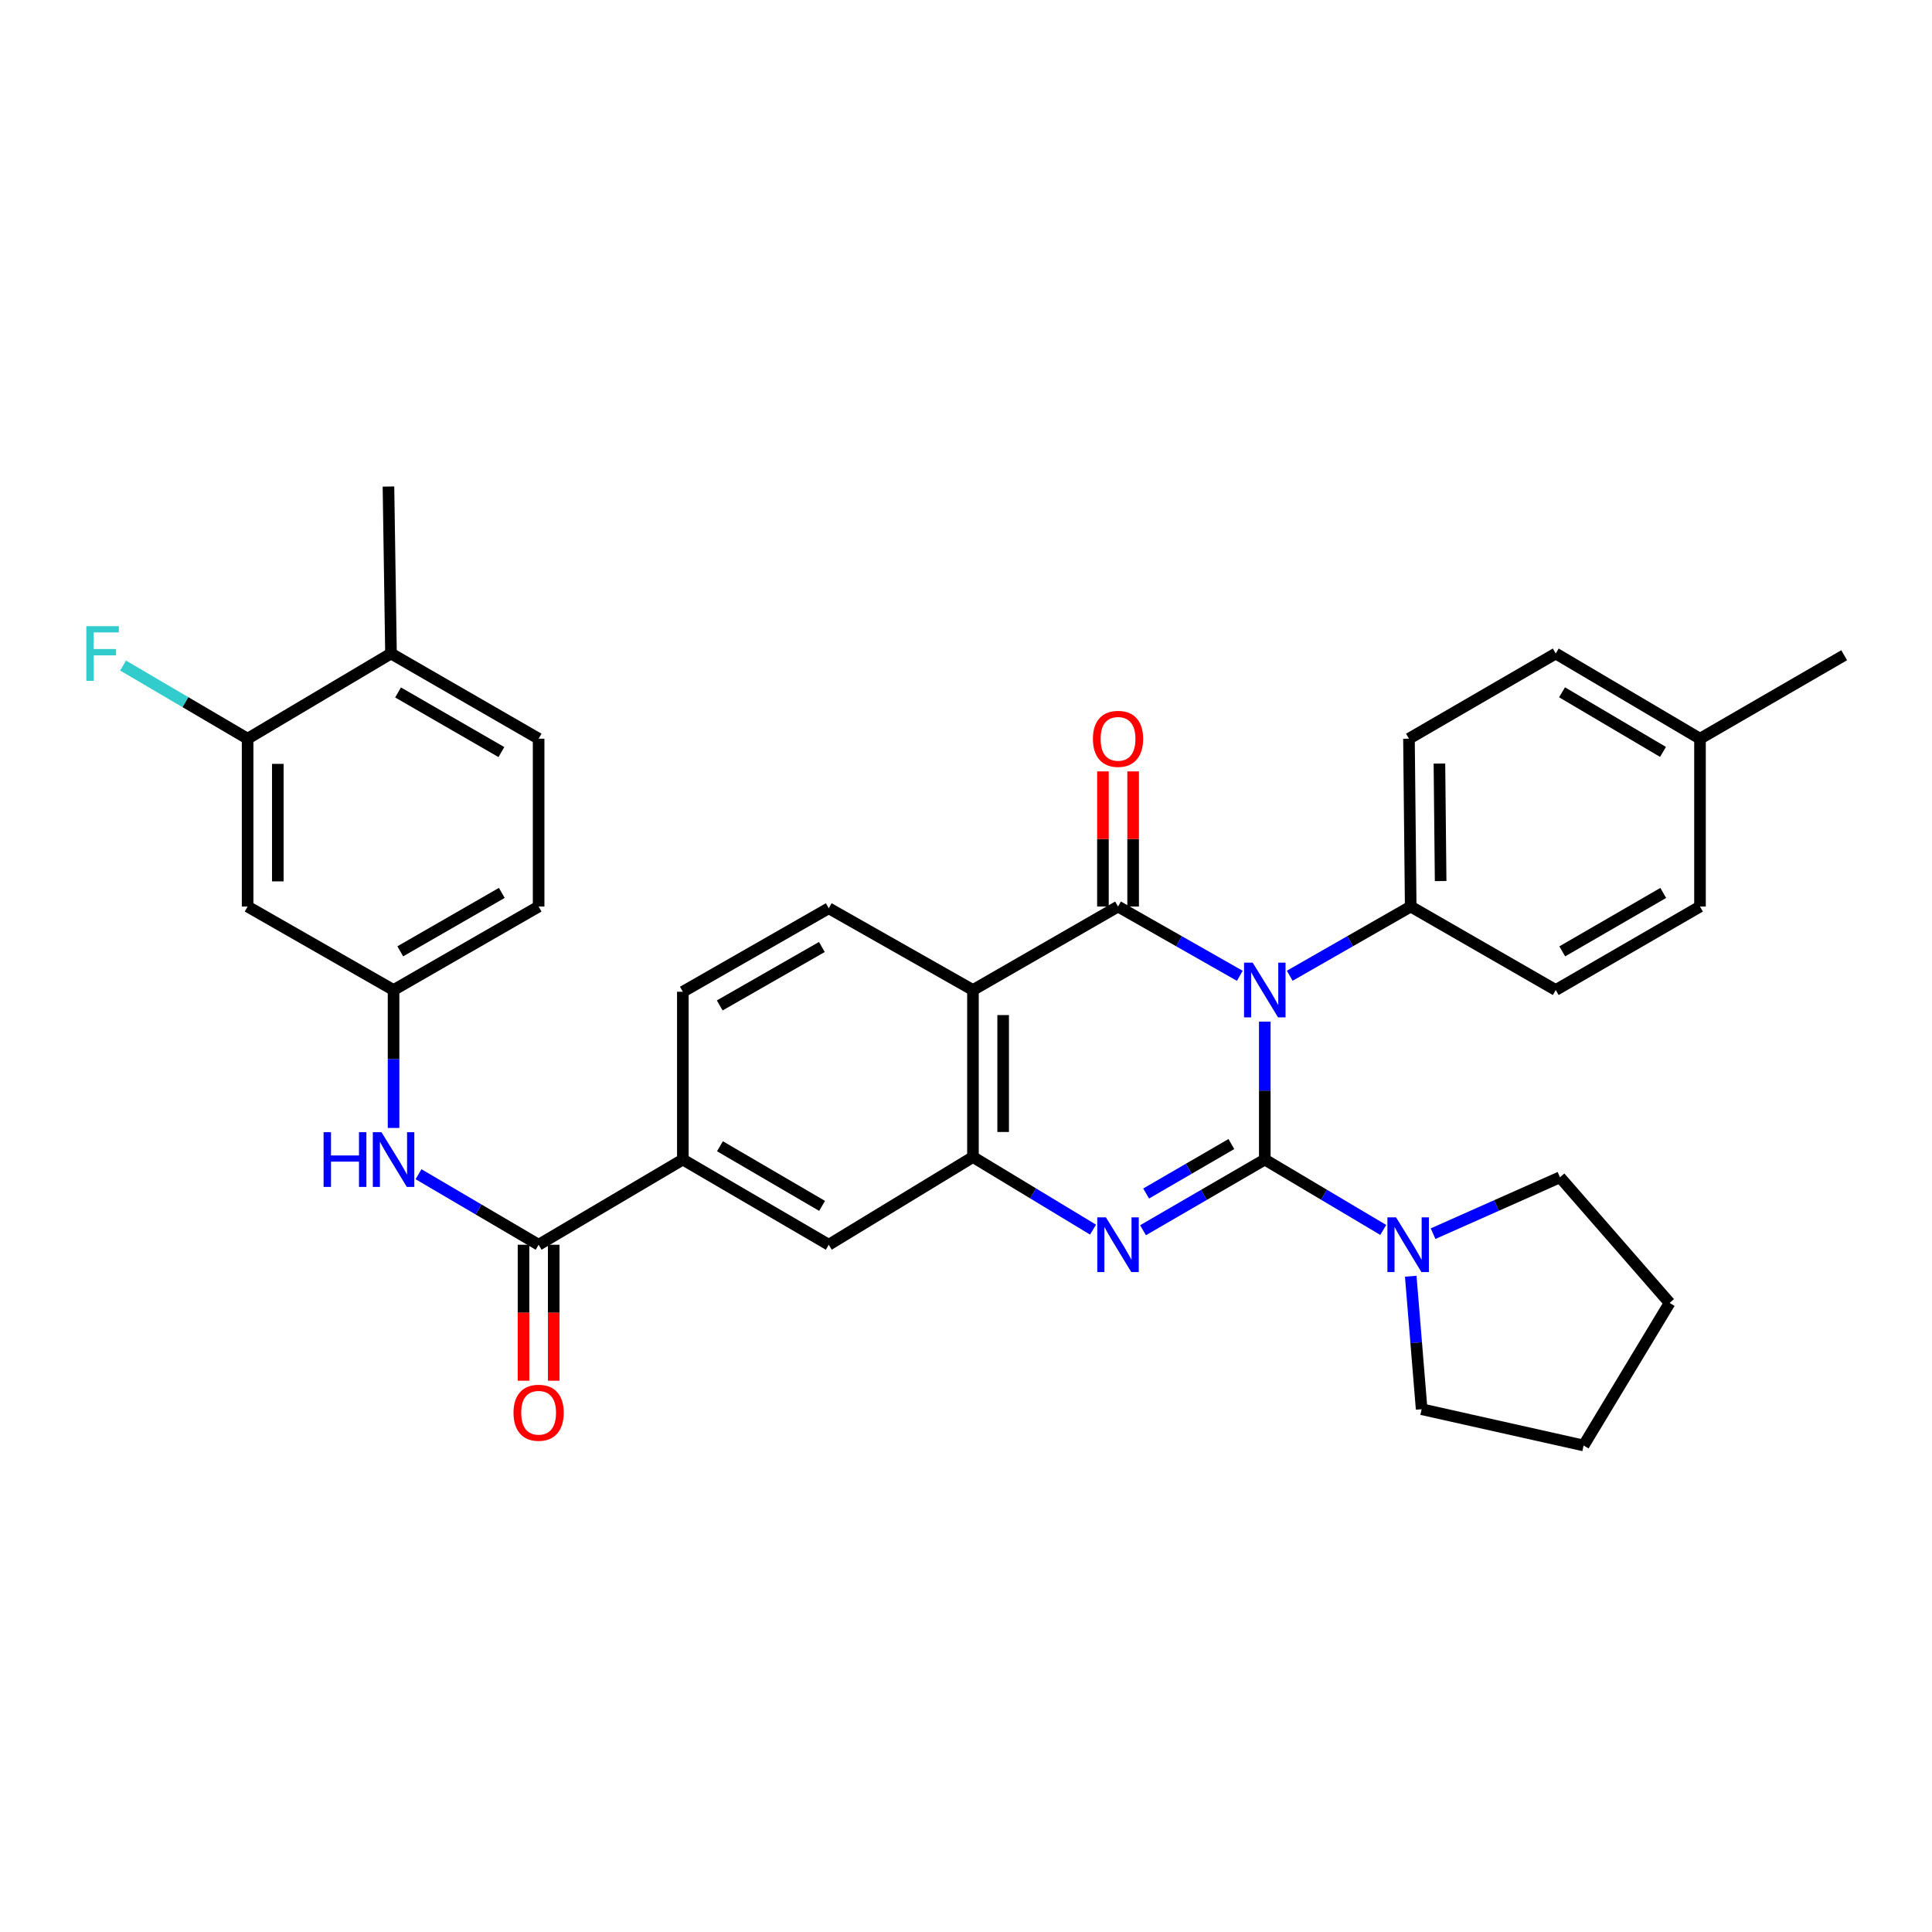 <?xml version='1.0' encoding='iso-8859-1'?>
<svg version='1.1' baseProfile='full'
              xmlns='http://www.w3.org/2000/svg'
                      xmlns:rdkit='http://www.rdkit.org/xml'
                      xmlns:xlink='http://www.w3.org/1999/xlink'
                  xml:space='preserve'
width='1000px' height='1000px' viewBox='0 0 1000 1000'>
<!-- END OF HEADER -->
<rect style='opacity:1.0;fill:#FFFFFF;stroke:none' width='1000' height='1000' x='0' y='0'> </rect>
<path class='bond-0' d='M 654.651,600.185 L 654.651,564.486' style='fill:none;fill-rule:evenodd;stroke:#000000;stroke-width:6px;stroke-linecap:butt;stroke-linejoin:miter;stroke-opacity:1' />
<path class='bond-0' d='M 654.651,564.486 L 654.651,528.788' style='fill:none;fill-rule:evenodd;stroke:#0000FF;stroke-width:6px;stroke-linecap:butt;stroke-linejoin:miter;stroke-opacity:1' />
<path class='bond-2' d='M 654.651,600.185 L 623.139,618.477' style='fill:none;fill-rule:evenodd;stroke:#000000;stroke-width:6px;stroke-linecap:butt;stroke-linejoin:miter;stroke-opacity:1' />
<path class='bond-2' d='M 623.139,618.477 L 591.628,636.768' style='fill:none;fill-rule:evenodd;stroke:#0000FF;stroke-width:6px;stroke-linecap:butt;stroke-linejoin:miter;stroke-opacity:1' />
<path class='bond-2' d='M 637.351,592.155 L 615.293,604.959' style='fill:none;fill-rule:evenodd;stroke:#000000;stroke-width:6px;stroke-linecap:butt;stroke-linejoin:miter;stroke-opacity:1' />
<path class='bond-2' d='M 615.293,604.959 L 593.235,617.764' style='fill:none;fill-rule:evenodd;stroke:#0000FF;stroke-width:6px;stroke-linecap:butt;stroke-linejoin:miter;stroke-opacity:1' />
<path class='bond-5' d='M 654.651,600.185 L 685.309,618.399' style='fill:none;fill-rule:evenodd;stroke:#000000;stroke-width:6px;stroke-linecap:butt;stroke-linejoin:miter;stroke-opacity:1' />
<path class='bond-5' d='M 685.309,618.399 L 715.967,636.614' style='fill:none;fill-rule:evenodd;stroke:#0000FF;stroke-width:6px;stroke-linecap:butt;stroke-linejoin:miter;stroke-opacity:1' />
<path class='bond-1' d='M 641.726,505.082 L 610.209,487.155' style='fill:none;fill-rule:evenodd;stroke:#0000FF;stroke-width:6px;stroke-linecap:butt;stroke-linejoin:miter;stroke-opacity:1' />
<path class='bond-1' d='M 610.209,487.155 L 578.692,469.227' style='fill:none;fill-rule:evenodd;stroke:#000000;stroke-width:6px;stroke-linecap:butt;stroke-linejoin:miter;stroke-opacity:1' />
<path class='bond-7' d='M 667.566,505.045 L 698.871,487.136' style='fill:none;fill-rule:evenodd;stroke:#0000FF;stroke-width:6px;stroke-linecap:butt;stroke-linejoin:miter;stroke-opacity:1' />
<path class='bond-7' d='M 698.871,487.136 L 730.176,469.227' style='fill:none;fill-rule:evenodd;stroke:#000000;stroke-width:6px;stroke-linecap:butt;stroke-linejoin:miter;stroke-opacity:1' />
<path class='bond-13' d='M 586.507,469.227 L 586.507,434.252' style='fill:none;fill-rule:evenodd;stroke:#000000;stroke-width:6px;stroke-linecap:butt;stroke-linejoin:miter;stroke-opacity:1' />
<path class='bond-13' d='M 586.507,434.252 L 586.507,399.277' style='fill:none;fill-rule:evenodd;stroke:#FF0000;stroke-width:6px;stroke-linecap:butt;stroke-linejoin:miter;stroke-opacity:1' />
<path class='bond-13' d='M 570.877,469.227 L 570.877,434.252' style='fill:none;fill-rule:evenodd;stroke:#000000;stroke-width:6px;stroke-linecap:butt;stroke-linejoin:miter;stroke-opacity:1' />
<path class='bond-13' d='M 570.877,434.252 L 570.877,399.277' style='fill:none;fill-rule:evenodd;stroke:#FF0000;stroke-width:6px;stroke-linecap:butt;stroke-linejoin:miter;stroke-opacity:1' />
<path class='bond-34' d='M 578.692,469.227 L 503.601,512.434' style='fill:none;fill-rule:evenodd;stroke:#000000;stroke-width:6px;stroke-linecap:butt;stroke-linejoin:miter;stroke-opacity:1' />
<path class='bond-4' d='M 565.758,636.457 L 534.68,617.665' style='fill:none;fill-rule:evenodd;stroke:#0000FF;stroke-width:6px;stroke-linecap:butt;stroke-linejoin:miter;stroke-opacity:1' />
<path class='bond-4' d='M 534.68,617.665 L 503.601,598.874' style='fill:none;fill-rule:evenodd;stroke:#000000;stroke-width:6px;stroke-linecap:butt;stroke-linejoin:miter;stroke-opacity:1' />
<path class='bond-3' d='M 503.601,512.434 L 503.601,598.874' style='fill:none;fill-rule:evenodd;stroke:#000000;stroke-width:6px;stroke-linecap:butt;stroke-linejoin:miter;stroke-opacity:1' />
<path class='bond-3' d='M 519.231,525.4 L 519.231,585.908' style='fill:none;fill-rule:evenodd;stroke:#000000;stroke-width:6px;stroke-linecap:butt;stroke-linejoin:miter;stroke-opacity:1' />
<path class='bond-11' d='M 503.601,512.434 L 428.962,470.113' style='fill:none;fill-rule:evenodd;stroke:#000000;stroke-width:6px;stroke-linecap:butt;stroke-linejoin:miter;stroke-opacity:1' />
<path class='bond-10' d='M 503.601,598.874 L 428.962,644.277' style='fill:none;fill-rule:evenodd;stroke:#000000;stroke-width:6px;stroke-linecap:butt;stroke-linejoin:miter;stroke-opacity:1' />
<path class='bond-27' d='M 730.2,660.572 L 733.019,694.989' style='fill:none;fill-rule:evenodd;stroke:#0000FF;stroke-width:6px;stroke-linecap:butt;stroke-linejoin:miter;stroke-opacity:1' />
<path class='bond-27' d='M 733.019,694.989 L 735.837,729.406' style='fill:none;fill-rule:evenodd;stroke:#000000;stroke-width:6px;stroke-linecap:butt;stroke-linejoin:miter;stroke-opacity:1' />
<path class='bond-28' d='M 741.755,638.549 L 774.601,623.951' style='fill:none;fill-rule:evenodd;stroke:#0000FF;stroke-width:6px;stroke-linecap:butt;stroke-linejoin:miter;stroke-opacity:1' />
<path class='bond-28' d='M 774.601,623.951 L 807.446,609.354' style='fill:none;fill-rule:evenodd;stroke:#000000;stroke-width:6px;stroke-linecap:butt;stroke-linejoin:miter;stroke-opacity:1' />
<path class='bond-6' d='M 278.789,644.277 L 353.437,600.185' style='fill:none;fill-rule:evenodd;stroke:#000000;stroke-width:6px;stroke-linecap:butt;stroke-linejoin:miter;stroke-opacity:1' />
<path class='bond-8' d='M 278.789,644.277 L 247.706,626.024' style='fill:none;fill-rule:evenodd;stroke:#000000;stroke-width:6px;stroke-linecap:butt;stroke-linejoin:miter;stroke-opacity:1' />
<path class='bond-8' d='M 247.706,626.024 L 216.624,607.77' style='fill:none;fill-rule:evenodd;stroke:#0000FF;stroke-width:6px;stroke-linecap:butt;stroke-linejoin:miter;stroke-opacity:1' />
<path class='bond-16' d='M 270.974,644.277 L 270.974,679.468' style='fill:none;fill-rule:evenodd;stroke:#000000;stroke-width:6px;stroke-linecap:butt;stroke-linejoin:miter;stroke-opacity:1' />
<path class='bond-16' d='M 270.974,679.468 L 270.974,714.659' style='fill:none;fill-rule:evenodd;stroke:#FF0000;stroke-width:6px;stroke-linecap:butt;stroke-linejoin:miter;stroke-opacity:1' />
<path class='bond-16' d='M 286.604,644.277 L 286.604,679.468' style='fill:none;fill-rule:evenodd;stroke:#000000;stroke-width:6px;stroke-linecap:butt;stroke-linejoin:miter;stroke-opacity:1' />
<path class='bond-16' d='M 286.604,679.468 L 286.604,714.659' style='fill:none;fill-rule:evenodd;stroke:#FF0000;stroke-width:6px;stroke-linecap:butt;stroke-linejoin:miter;stroke-opacity:1' />
<path class='bond-19' d='M 730.176,469.227 L 729.282,382.345' style='fill:none;fill-rule:evenodd;stroke:#000000;stroke-width:6px;stroke-linecap:butt;stroke-linejoin:miter;stroke-opacity:1' />
<path class='bond-19' d='M 745.671,456.034 L 745.045,395.216' style='fill:none;fill-rule:evenodd;stroke:#000000;stroke-width:6px;stroke-linecap:butt;stroke-linejoin:miter;stroke-opacity:1' />
<path class='bond-20' d='M 730.176,469.227 L 805.25,512.434' style='fill:none;fill-rule:evenodd;stroke:#000000;stroke-width:6px;stroke-linecap:butt;stroke-linejoin:miter;stroke-opacity:1' />
<path class='bond-15' d='M 203.707,583.831 L 203.707,548.133' style='fill:none;fill-rule:evenodd;stroke:#0000FF;stroke-width:6px;stroke-linecap:butt;stroke-linejoin:miter;stroke-opacity:1' />
<path class='bond-15' d='M 203.707,548.133 L 203.707,512.434' style='fill:none;fill-rule:evenodd;stroke:#000000;stroke-width:6px;stroke-linecap:butt;stroke-linejoin:miter;stroke-opacity:1' />
<path class='bond-9' d='M 353.437,600.185 L 428.962,644.277' style='fill:none;fill-rule:evenodd;stroke:#000000;stroke-width:6px;stroke-linecap:butt;stroke-linejoin:miter;stroke-opacity:1' />
<path class='bond-9' d='M 372.646,593.301 L 425.513,624.166' style='fill:none;fill-rule:evenodd;stroke:#000000;stroke-width:6px;stroke-linecap:butt;stroke-linejoin:miter;stroke-opacity:1' />
<path class='bond-17' d='M 353.437,600.185 L 353.437,513.328' style='fill:none;fill-rule:evenodd;stroke:#000000;stroke-width:6px;stroke-linecap:butt;stroke-linejoin:miter;stroke-opacity:1' />
<path class='bond-35' d='M 428.962,470.113 L 353.437,513.328' style='fill:none;fill-rule:evenodd;stroke:#000000;stroke-width:6px;stroke-linecap:butt;stroke-linejoin:miter;stroke-opacity:1' />
<path class='bond-35' d='M 425.395,490.161 L 372.528,520.412' style='fill:none;fill-rule:evenodd;stroke:#000000;stroke-width:6px;stroke-linecap:butt;stroke-linejoin:miter;stroke-opacity:1' />
<path class='bond-12' d='M 128.165,382.345 L 128.165,469.227' style='fill:none;fill-rule:evenodd;stroke:#000000;stroke-width:6px;stroke-linecap:butt;stroke-linejoin:miter;stroke-opacity:1' />
<path class='bond-12' d='M 143.794,395.377 L 143.794,456.195' style='fill:none;fill-rule:evenodd;stroke:#000000;stroke-width:6px;stroke-linecap:butt;stroke-linejoin:miter;stroke-opacity:1' />
<path class='bond-22' d='M 128.165,382.345 L 95.935,363.415' style='fill:none;fill-rule:evenodd;stroke:#000000;stroke-width:6px;stroke-linecap:butt;stroke-linejoin:miter;stroke-opacity:1' />
<path class='bond-22' d='M 95.935,363.415 L 63.705,344.485' style='fill:none;fill-rule:evenodd;stroke:#33CCCC;stroke-width:6px;stroke-linecap:butt;stroke-linejoin:miter;stroke-opacity:1' />
<path class='bond-37' d='M 128.165,382.345 L 202.378,338.261' style='fill:none;fill-rule:evenodd;stroke:#000000;stroke-width:6px;stroke-linecap:butt;stroke-linejoin:miter;stroke-opacity:1' />
<path class='bond-14' d='M 128.165,469.227 L 203.707,512.434' style='fill:none;fill-rule:evenodd;stroke:#000000;stroke-width:6px;stroke-linecap:butt;stroke-linejoin:miter;stroke-opacity:1' />
<path class='bond-23' d='M 203.707,512.434 L 278.789,469.227' style='fill:none;fill-rule:evenodd;stroke:#000000;stroke-width:6px;stroke-linecap:butt;stroke-linejoin:miter;stroke-opacity:1' />
<path class='bond-23' d='M 207.174,492.407 L 259.731,462.162' style='fill:none;fill-rule:evenodd;stroke:#000000;stroke-width:6px;stroke-linecap:butt;stroke-linejoin:miter;stroke-opacity:1' />
<path class='bond-18' d='M 202.378,338.261 L 278.789,382.345' style='fill:none;fill-rule:evenodd;stroke:#000000;stroke-width:6px;stroke-linecap:butt;stroke-linejoin:miter;stroke-opacity:1' />
<path class='bond-18' d='M 206.03,358.412 L 259.517,389.27' style='fill:none;fill-rule:evenodd;stroke:#000000;stroke-width:6px;stroke-linecap:butt;stroke-linejoin:miter;stroke-opacity:1' />
<path class='bond-29' d='M 202.378,338.261 L 201.067,251.822' style='fill:none;fill-rule:evenodd;stroke:#000000;stroke-width:6px;stroke-linecap:butt;stroke-linejoin:miter;stroke-opacity:1' />
<path class='bond-24' d='M 729.282,382.345 L 805.25,338.261' style='fill:none;fill-rule:evenodd;stroke:#000000;stroke-width:6px;stroke-linecap:butt;stroke-linejoin:miter;stroke-opacity:1' />
<path class='bond-25' d='M 805.25,512.434 L 879.915,469.227' style='fill:none;fill-rule:evenodd;stroke:#000000;stroke-width:6px;stroke-linecap:butt;stroke-linejoin:miter;stroke-opacity:1' />
<path class='bond-25' d='M 808.621,492.425 L 860.887,462.181' style='fill:none;fill-rule:evenodd;stroke:#000000;stroke-width:6px;stroke-linecap:butt;stroke-linejoin:miter;stroke-opacity:1' />
<path class='bond-21' d='M 278.789,382.345 L 278.789,469.227' style='fill:none;fill-rule:evenodd;stroke:#000000;stroke-width:6px;stroke-linecap:butt;stroke-linejoin:miter;stroke-opacity:1' />
<path class='bond-36' d='M 805.25,338.261 L 879.915,382.345' style='fill:none;fill-rule:evenodd;stroke:#000000;stroke-width:6px;stroke-linecap:butt;stroke-linejoin:miter;stroke-opacity:1' />
<path class='bond-36' d='M 808.503,358.333 L 860.769,389.191' style='fill:none;fill-rule:evenodd;stroke:#000000;stroke-width:6px;stroke-linecap:butt;stroke-linejoin:miter;stroke-opacity:1' />
<path class='bond-26' d='M 879.915,469.227 L 879.915,382.345' style='fill:none;fill-rule:evenodd;stroke:#000000;stroke-width:6px;stroke-linecap:butt;stroke-linejoin:miter;stroke-opacity:1' />
<path class='bond-30' d='M 879.915,382.345 L 954.545,339.147' style='fill:none;fill-rule:evenodd;stroke:#000000;stroke-width:6px;stroke-linecap:butt;stroke-linejoin:miter;stroke-opacity:1' />
<path class='bond-32' d='M 735.837,729.406 L 819.672,748.178' style='fill:none;fill-rule:evenodd;stroke:#000000;stroke-width:6px;stroke-linecap:butt;stroke-linejoin:miter;stroke-opacity:1' />
<path class='bond-31' d='M 807.446,609.354 L 864.19,674.399' style='fill:none;fill-rule:evenodd;stroke:#000000;stroke-width:6px;stroke-linecap:butt;stroke-linejoin:miter;stroke-opacity:1' />
<path class='bond-33' d='M 864.19,674.399 L 819.672,748.178' style='fill:none;fill-rule:evenodd;stroke:#000000;stroke-width:6px;stroke-linecap:butt;stroke-linejoin:miter;stroke-opacity:1' />
<path  class='atom-1' d='M 648.391 498.274
L 657.671 513.274
Q 658.591 514.754, 660.071 517.434
Q 661.551 520.114, 661.631 520.274
L 661.631 498.274
L 665.391 498.274
L 665.391 526.594
L 661.511 526.594
L 651.551 510.194
Q 650.391 508.274, 649.151 506.074
Q 647.951 503.874, 647.591 503.194
L 647.591 526.594
L 643.911 526.594
L 643.911 498.274
L 648.391 498.274
' fill='#0000FF'/>
<path  class='atom-3' d='M 572.432 630.117
L 581.712 645.117
Q 582.632 646.597, 584.112 649.277
Q 585.592 651.957, 585.672 652.117
L 585.672 630.117
L 589.432 630.117
L 589.432 658.437
L 585.552 658.437
L 575.592 642.037
Q 574.432 640.117, 573.192 637.917
Q 571.992 635.717, 571.632 635.037
L 571.632 658.437
L 567.952 658.437
L 567.952 630.117
L 572.432 630.117
' fill='#0000FF'/>
<path  class='atom-6' d='M 722.605 630.117
L 731.885 645.117
Q 732.805 646.597, 734.285 649.277
Q 735.765 651.957, 735.845 652.117
L 735.845 630.117
L 739.605 630.117
L 739.605 658.437
L 735.725 658.437
L 725.765 642.037
Q 724.605 640.117, 723.365 637.917
Q 722.165 635.717, 721.805 635.037
L 721.805 658.437
L 718.125 658.437
L 718.125 630.117
L 722.605 630.117
' fill='#0000FF'/>
<path  class='atom-9' d='M 167.487 586.025
L 171.327 586.025
L 171.327 598.065
L 185.807 598.065
L 185.807 586.025
L 189.647 586.025
L 189.647 614.345
L 185.807 614.345
L 185.807 601.265
L 171.327 601.265
L 171.327 614.345
L 167.487 614.345
L 167.487 586.025
' fill='#0000FF'/>
<path  class='atom-9' d='M 197.447 586.025
L 206.727 601.025
Q 207.647 602.505, 209.127 605.185
Q 210.607 607.865, 210.687 608.025
L 210.687 586.025
L 214.447 586.025
L 214.447 614.345
L 210.567 614.345
L 200.607 597.945
Q 199.447 596.025, 198.207 593.825
Q 197.007 591.625, 196.647 590.945
L 196.647 614.345
L 192.967 614.345
L 192.967 586.025
L 197.447 586.025
' fill='#0000FF'/>
<path  class='atom-14' d='M 565.692 382.425
Q 565.692 375.625, 569.052 371.825
Q 572.412 368.025, 578.692 368.025
Q 584.972 368.025, 588.332 371.825
Q 591.692 375.625, 591.692 382.425
Q 591.692 389.305, 588.292 393.225
Q 584.892 397.105, 578.692 397.105
Q 572.452 397.105, 569.052 393.225
Q 565.692 389.345, 565.692 382.425
M 578.692 393.905
Q 583.012 393.905, 585.332 391.025
Q 587.692 388.105, 587.692 382.425
Q 587.692 376.865, 585.332 374.065
Q 583.012 371.225, 578.692 371.225
Q 574.372 371.225, 572.012 374.025
Q 569.692 376.825, 569.692 382.425
Q 569.692 388.145, 572.012 391.025
Q 574.372 393.905, 578.692 393.905
' fill='#FF0000'/>
<path  class='atom-17' d='M 265.789 731.231
Q 265.789 724.431, 269.149 720.631
Q 272.509 716.831, 278.789 716.831
Q 285.069 716.831, 288.429 720.631
Q 291.789 724.431, 291.789 731.231
Q 291.789 738.111, 288.389 742.031
Q 284.989 745.911, 278.789 745.911
Q 272.549 745.911, 269.149 742.031
Q 265.789 738.151, 265.789 731.231
M 278.789 742.711
Q 283.109 742.711, 285.429 739.831
Q 287.789 736.911, 287.789 731.231
Q 287.789 725.671, 285.429 722.871
Q 283.109 720.031, 278.789 720.031
Q 274.469 720.031, 272.109 722.831
Q 269.789 725.631, 269.789 731.231
Q 269.789 736.951, 272.109 739.831
Q 274.469 742.711, 278.789 742.711
' fill='#FF0000'/>
<path  class='atom-23' d='M 44.689 324.101
L 61.529 324.101
L 61.529 327.341
L 48.489 327.341
L 48.489 335.941
L 60.089 335.941
L 60.089 339.221
L 48.489 339.221
L 48.489 352.421
L 44.689 352.421
L 44.689 324.101
' fill='#33CCCC'/>
</svg>
